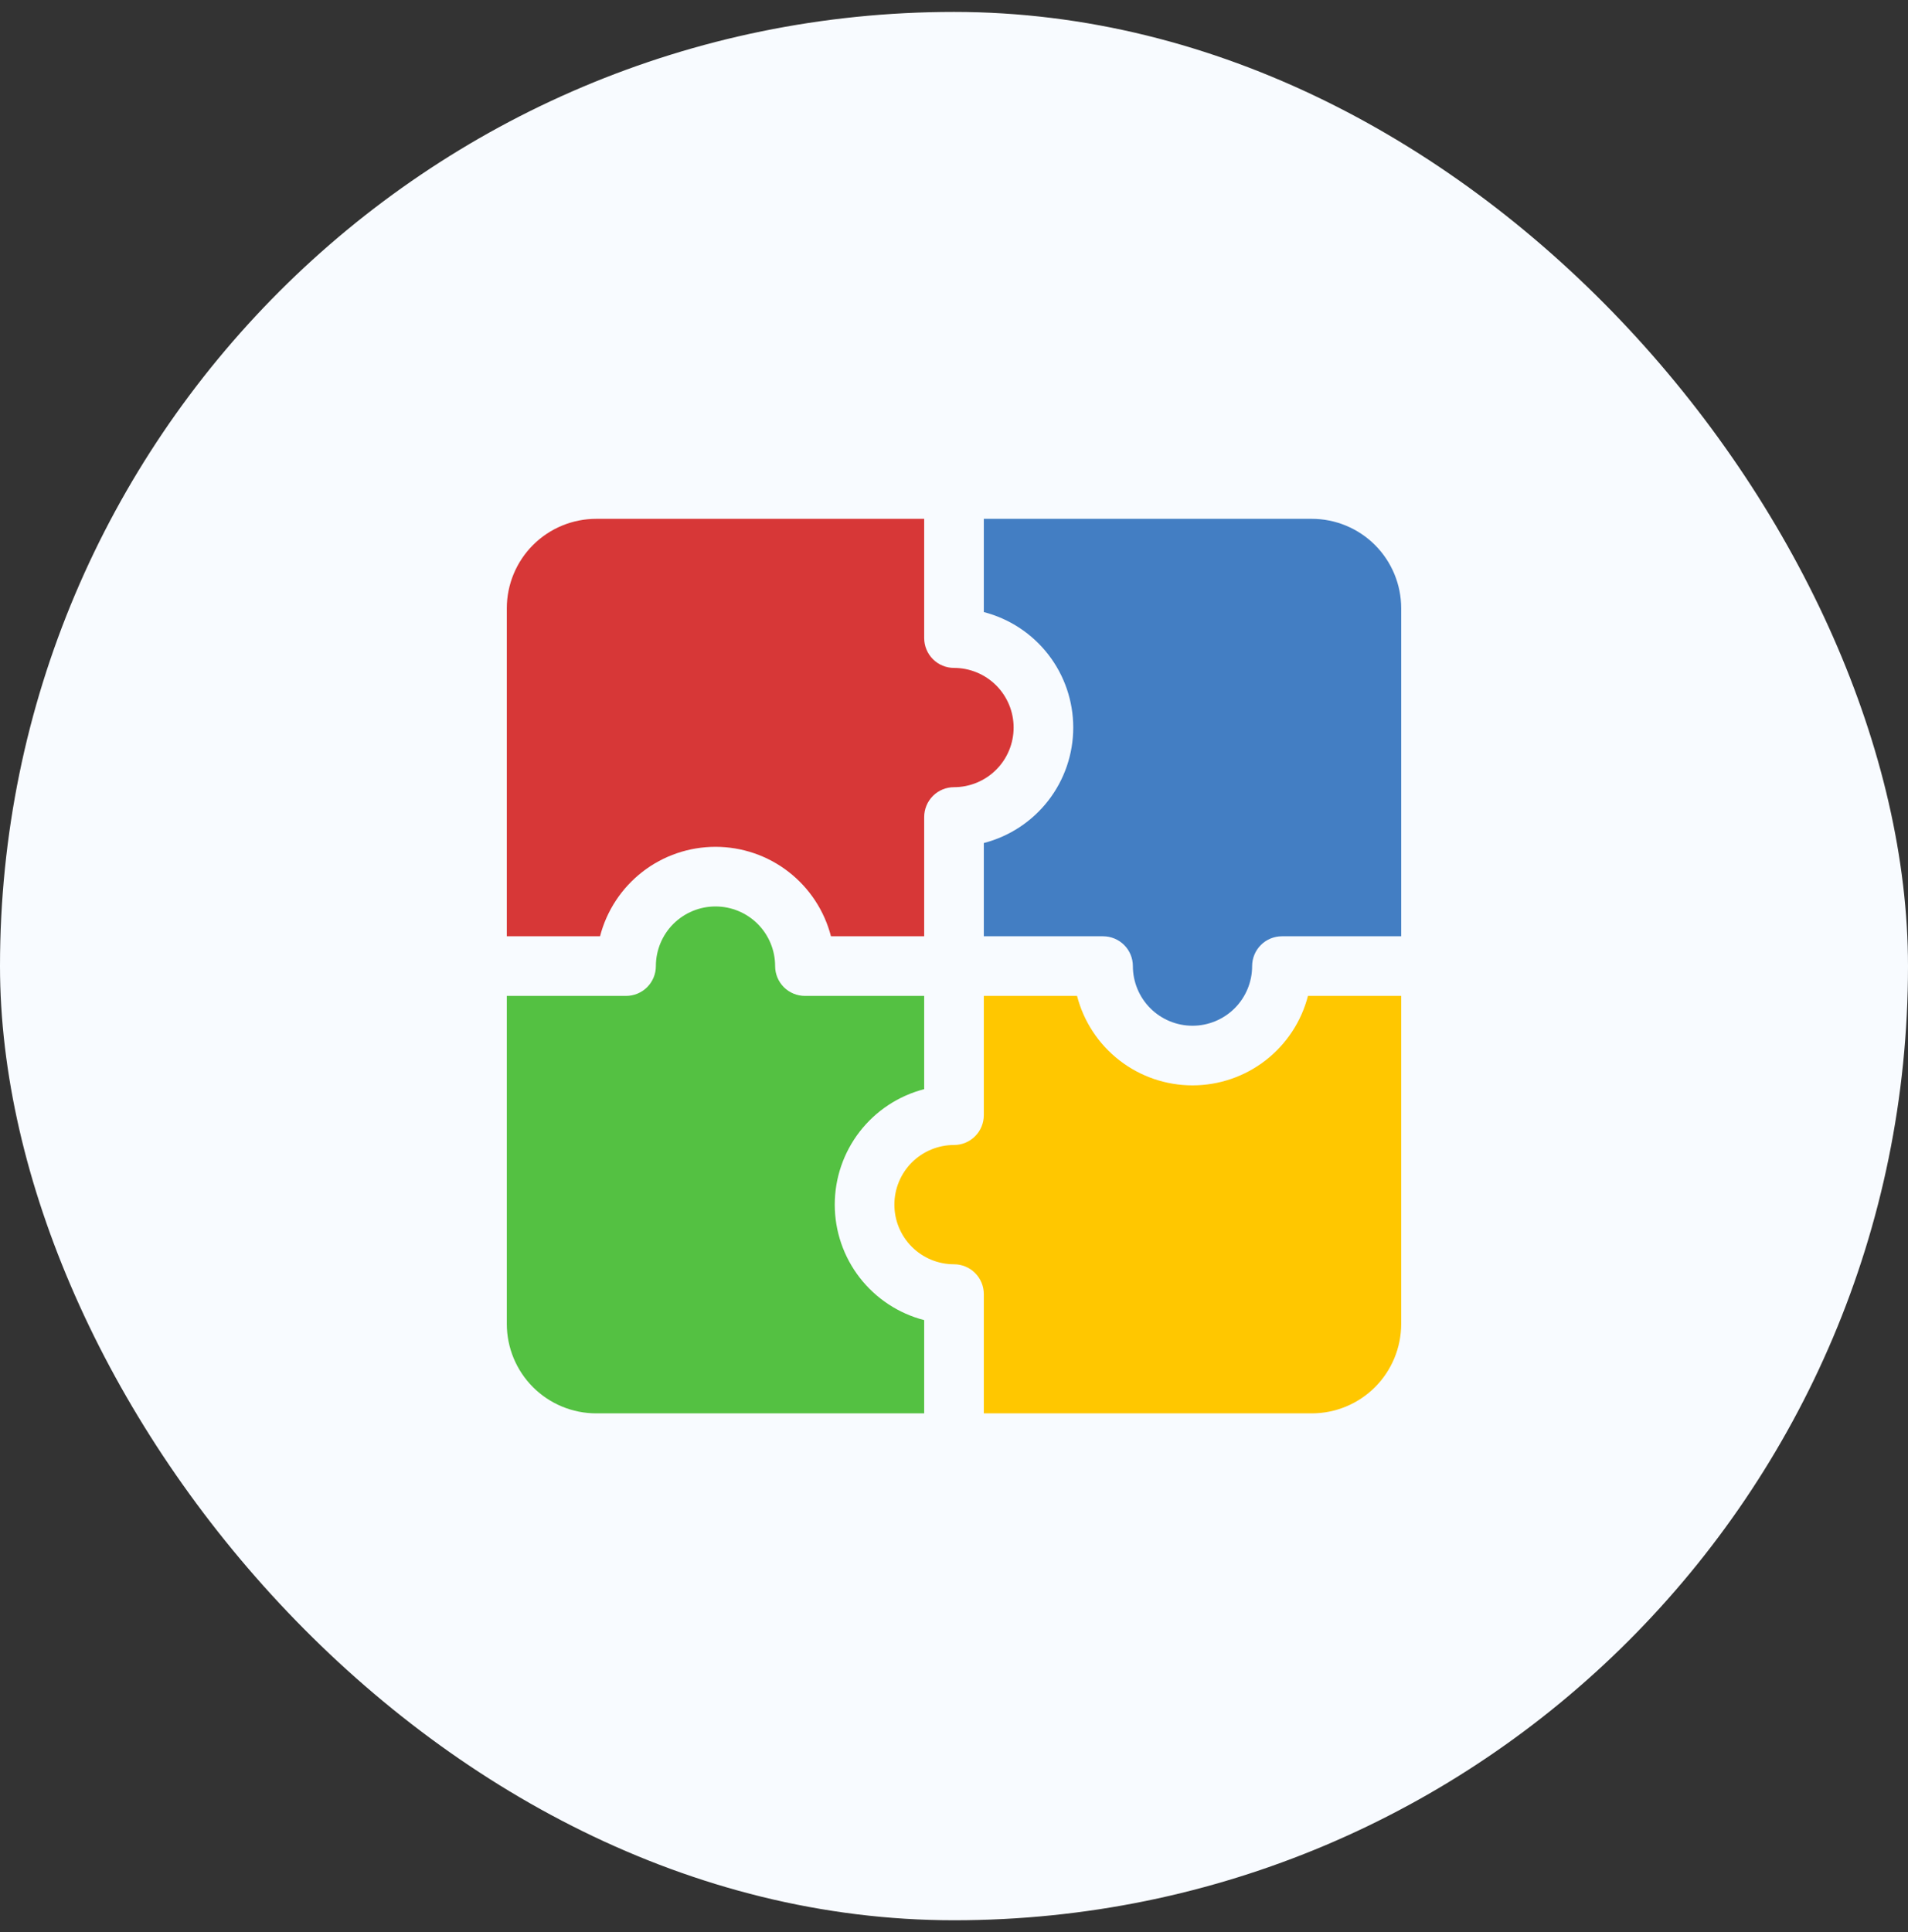 <?xml version="1.0" encoding="UTF-8"?>
<svg xmlns="http://www.w3.org/2000/svg" width="80" height="81" viewBox="0 0 80 81" fill="none">
  <rect x="0" y="0" width="80" height="81" fill="#333333" stroke="none"/>
  <rect y="0.5" width="80" height="80" rx="40" fill="#F8FBFF"></rect>
  <path d="M41.25 25.659C42.323 25.936 43.274 26.562 43.953 27.438C44.632 28.314 45 29.392 45 30.5C45 31.608 44.632 32.686 43.953 33.562C43.274 34.438 42.323 35.064 41.25 35.341V39.25H46.25C46.581 39.25 46.9 39.382 47.134 39.616C47.368 39.85 47.5 40.169 47.5 40.5C47.5 41.163 47.763 41.799 48.232 42.268C48.701 42.737 49.337 43 50 43C50.663 43 51.299 42.737 51.768 42.268C52.237 41.799 52.5 41.163 52.5 40.5C52.5 40.169 52.632 39.85 52.866 39.616C53.1 39.382 53.419 39.25 53.75 39.25H58.75V25.5C58.75 24.505 58.355 23.552 57.652 22.848C56.948 22.145 55.995 21.75 55 21.75H41.25V25.659Z" fill="#437EC3"></path>
  <path d="M25.159 39.25C25.436 38.177 26.062 37.226 26.938 36.547C27.814 35.868 28.892 35.5 30 35.5C31.108 35.5 32.186 35.868 33.062 36.547C33.938 37.226 34.564 38.177 34.841 39.25H38.75V34.25C38.75 33.919 38.882 33.6 39.116 33.366C39.35 33.132 39.669 33 40 33C40.663 33 41.299 32.737 41.768 32.268C42.237 31.799 42.5 31.163 42.5 30.5C42.5 29.837 42.237 29.201 41.768 28.732C41.299 28.263 40.663 28 40 28C39.669 28 39.35 27.868 39.116 27.634C38.882 27.399 38.75 27.081 38.75 26.75V21.75H25C24.005 21.75 23.052 22.145 22.348 22.848C21.645 23.552 21.25 24.505 21.25 25.5V39.25H25.159Z" fill="#D73737"></path>
  <path d="M54.841 41.75C54.564 42.823 53.938 43.774 53.062 44.453C52.186 45.132 51.108 45.5 50 45.5C48.892 45.5 47.814 45.132 46.938 44.453C46.062 43.774 45.436 42.823 45.159 41.75H41.25V46.75C41.25 47.081 41.118 47.4 40.884 47.634C40.65 47.868 40.331 48 40 48C39.337 48 38.701 48.263 38.232 48.732C37.763 49.201 37.5 49.837 37.5 50.5C37.5 51.163 37.763 51.799 38.232 52.268C38.701 52.737 39.337 53 40 53C40.331 53 40.65 53.132 40.884 53.366C41.118 53.6 41.25 53.919 41.25 54.25V59.25H55C55.995 59.25 56.948 58.855 57.652 58.152C58.355 57.448 58.75 56.495 58.75 55.5V41.75H54.841Z" fill="#FFC700"></path>
  <path d="M38.75 55.341C37.677 55.064 36.726 54.438 36.047 53.562C35.368 52.686 35 51.608 35 50.5C35 49.392 35.368 48.314 36.047 47.438C36.726 46.562 37.677 45.936 38.75 45.659V41.75H33.75C33.419 41.75 33.1 41.618 32.866 41.384C32.632 41.15 32.5 40.831 32.5 40.5C32.5 39.837 32.237 39.201 31.768 38.732C31.299 38.263 30.663 38 30 38C29.337 38 28.701 38.263 28.232 38.732C27.763 39.201 27.5 39.837 27.5 40.5C27.5 40.831 27.368 41.15 27.134 41.384C26.899 41.618 26.581 41.75 26.25 41.75H21.25V55.5C21.25 56.495 21.645 57.448 22.348 58.152C23.052 58.855 24.005 59.25 25 59.25H38.75V55.341Z" fill="#54C142"></path>
</svg>
